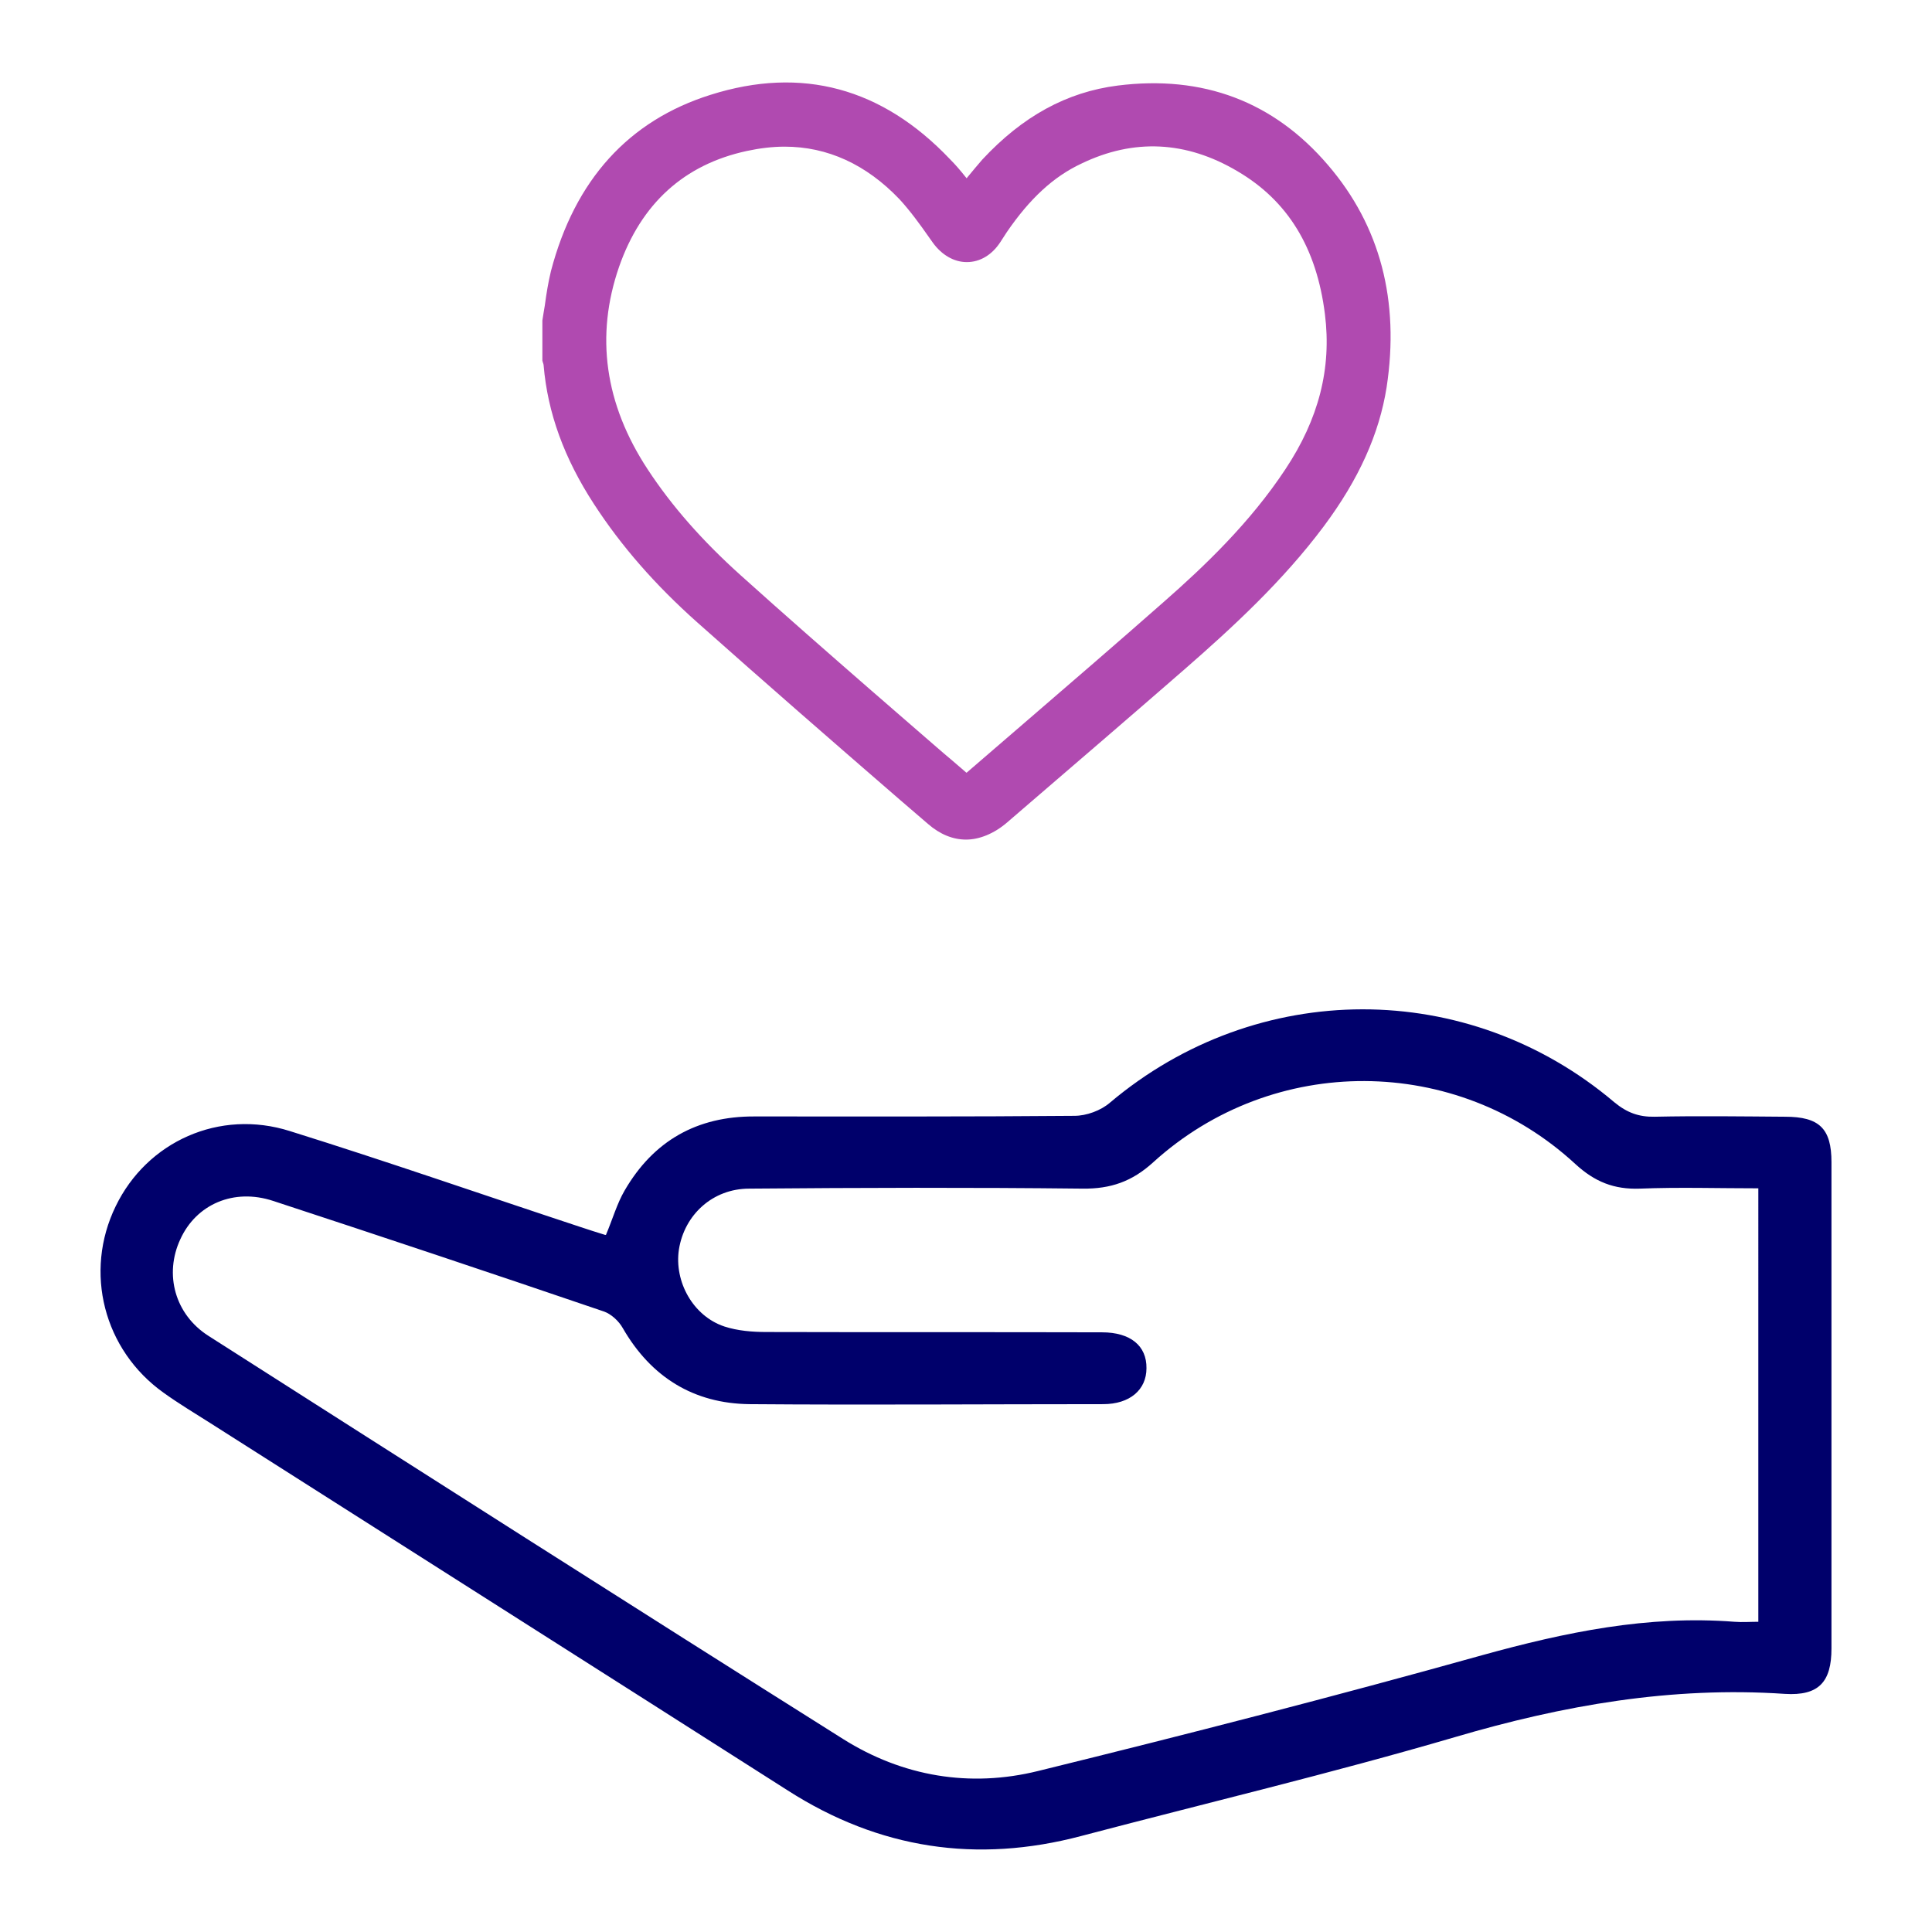 <?xml version="1.0" encoding="UTF-8"?>
<!-- Generator: Adobe Illustrator 27.7.0, SVG Export Plug-In . SVG Version: 6.00 Build 0)  -->
<svg xmlns="http://www.w3.org/2000/svg" xmlns:xlink="http://www.w3.org/1999/xlink" version="1.1" id="Layer_1" x="0px" y="0px" viewBox="0 0 56 56" style="enable-background:new 0 0 56 56;" xml:space="preserve">
<style type="text/css">
	.st0{fill:none;}
	.st1{fill:#B04AB0;}
	.st2{fill:#00006B;}
</style>
<g>
	<rect class="st0" width="56" height="56"></rect>
	<path class="st1" d="M38.493,4.785c-1.575-1.842-3.622-2.616-6.096-2.305   C30.92,2.668,29.639,3.371,28.473,4.625c-0.142,0.16-0.285,0.338-0.427,0.507   l-0.027,0.036l-0.036-0.044c-0.142-0.178-0.285-0.347-0.445-0.507   c-1.967-2.073-4.298-2.705-6.941-1.869c-2.376,0.747-3.933,2.465-4.627,5.108   c-0.08,0.329-0.134,0.667-0.178,0.997c-0.027,0.142-0.045,0.285-0.071,0.436   v1.166l0.018,0.062c0.009,0.027,0.018,0.044,0.018,0.071   c0.116,1.379,0.596,2.696,1.459,4.022c0.792,1.219,1.771,2.34,2.99,3.426   c1.94,1.726,3.933,3.462,5.864,5.134l0.828,0.712   c0.347,0.302,0.721,0.454,1.103,0.454c0.383,0,0.81-0.169,1.192-0.498l0.578-0.498   c1.522-1.308,3.043-2.616,4.556-3.933c1.397-1.219,2.856-2.563,4.04-4.147   c1.023-1.37,1.611-2.687,1.824-4.031C40.575,8.719,40.006,6.547,38.493,4.785z    M38.404,9.11c0.196,1.566-0.178,3.034-1.148,4.494   c-1.023,1.548-2.349,2.812-3.515,3.835c-1.344,1.184-2.696,2.349-4.049,3.515   l-1.673,1.442h-0.009l-0.392-0.338c-0.32-0.267-0.632-0.543-0.952-0.819   l-1.415-1.228c-1.246-1.086-2.527-2.207-3.773-3.328   c-1.121-1.006-2.011-2.02-2.705-3.079c-1.246-1.895-1.522-3.871-0.828-5.873   c0.641-1.833,1.887-2.963,3.702-3.355c0.374-0.08,0.739-0.125,1.095-0.125   c1.246,0,2.367,0.516,3.328,1.522c0.311,0.338,0.596,0.73,0.863,1.112l0.107,0.151   c0.258,0.356,0.614,0.561,0.979,0.561h0.009c0.374,0,0.721-0.205,0.961-0.57   l0.098-0.151c0,0,0.062-0.098,0.098-0.151c0.659-0.961,1.344-1.602,2.162-1.984   C32.86,4.011,34.382,4.082,35.868,4.963C37.327,5.818,38.164,7.179,38.404,9.11z"></path>
	<path class="st2" d="M17.563,35.796c0.196-0.463,0.32-0.908,0.543-1.29   c0.837-1.442,2.1-2.153,3.764-2.145c3.088,0,6.176,0.009,9.272-0.018   c0.347,0,0.765-0.151,1.032-0.383c4.262-3.595,10.367-3.613,14.62-0.009   c0.365,0.302,0.712,0.427,1.166,0.418c1.264-0.027,2.527-0.009,3.782,0   c0.997,0,1.344,0.347,1.344,1.317c0,4.698,0,9.397,0,14.095   c0,0.97-0.365,1.379-1.353,1.317c-3.275-0.222-6.425,0.329-9.566,1.255   c-3.586,1.05-7.217,1.913-10.83,2.865c-3.026,0.801-5.855,0.374-8.498-1.317   c-5.571-3.551-11.15-7.092-16.729-10.643c-0.463-0.294-0.925-0.57-1.37-0.89   c-1.735-1.237-2.314-3.497-1.388-5.402c0.908-1.878,3.008-2.83,5.054-2.18   c2.821,0.881,5.606,1.851,8.409,2.776c0.24,0.08,0.489,0.16,0.721,0.231   H17.563z M50.986,34.444c-1.192,0-2.332-0.036-3.453,0.009   c-0.747,0.027-1.308-0.196-1.869-0.712c-3.453-3.186-8.756-3.212-12.236-0.053   c-0.614,0.561-1.237,0.774-2.047,0.765c-3.221-0.036-6.443-0.027-9.664,0   c-1.059,0-1.878,0.756-2.038,1.762c-0.142,0.934,0.409,1.931,1.317,2.234   c0.383,0.125,0.81,0.16,1.219,0.16c3.239,0.009,6.487,0,9.726,0.009   c0.828,0,1.299,0.392,1.29,1.041c0,0.623-0.48,1.041-1.255,1.041   c-3.417,0-6.834,0.027-10.251,0c-1.619-0.018-2.856-0.783-3.675-2.207   c-0.116-0.205-0.338-0.409-0.552-0.481c-3.186-1.086-6.38-2.153-9.584-3.204   c-1.139-0.374-2.225,0.098-2.687,1.112c-0.472,1.014-0.16,2.18,0.819,2.803   c6.122,3.907,12.245,7.813,18.393,11.684c1.726,1.086,3.675,1.415,5.651,0.926   c4.307-1.059,8.596-2.162,12.867-3.355c2.411-0.667,4.805-1.166,7.315-0.97   c0.231,0.018,0.463,0,0.694,0V34.435L50.986,34.444z"></path>
</g>
</svg>

